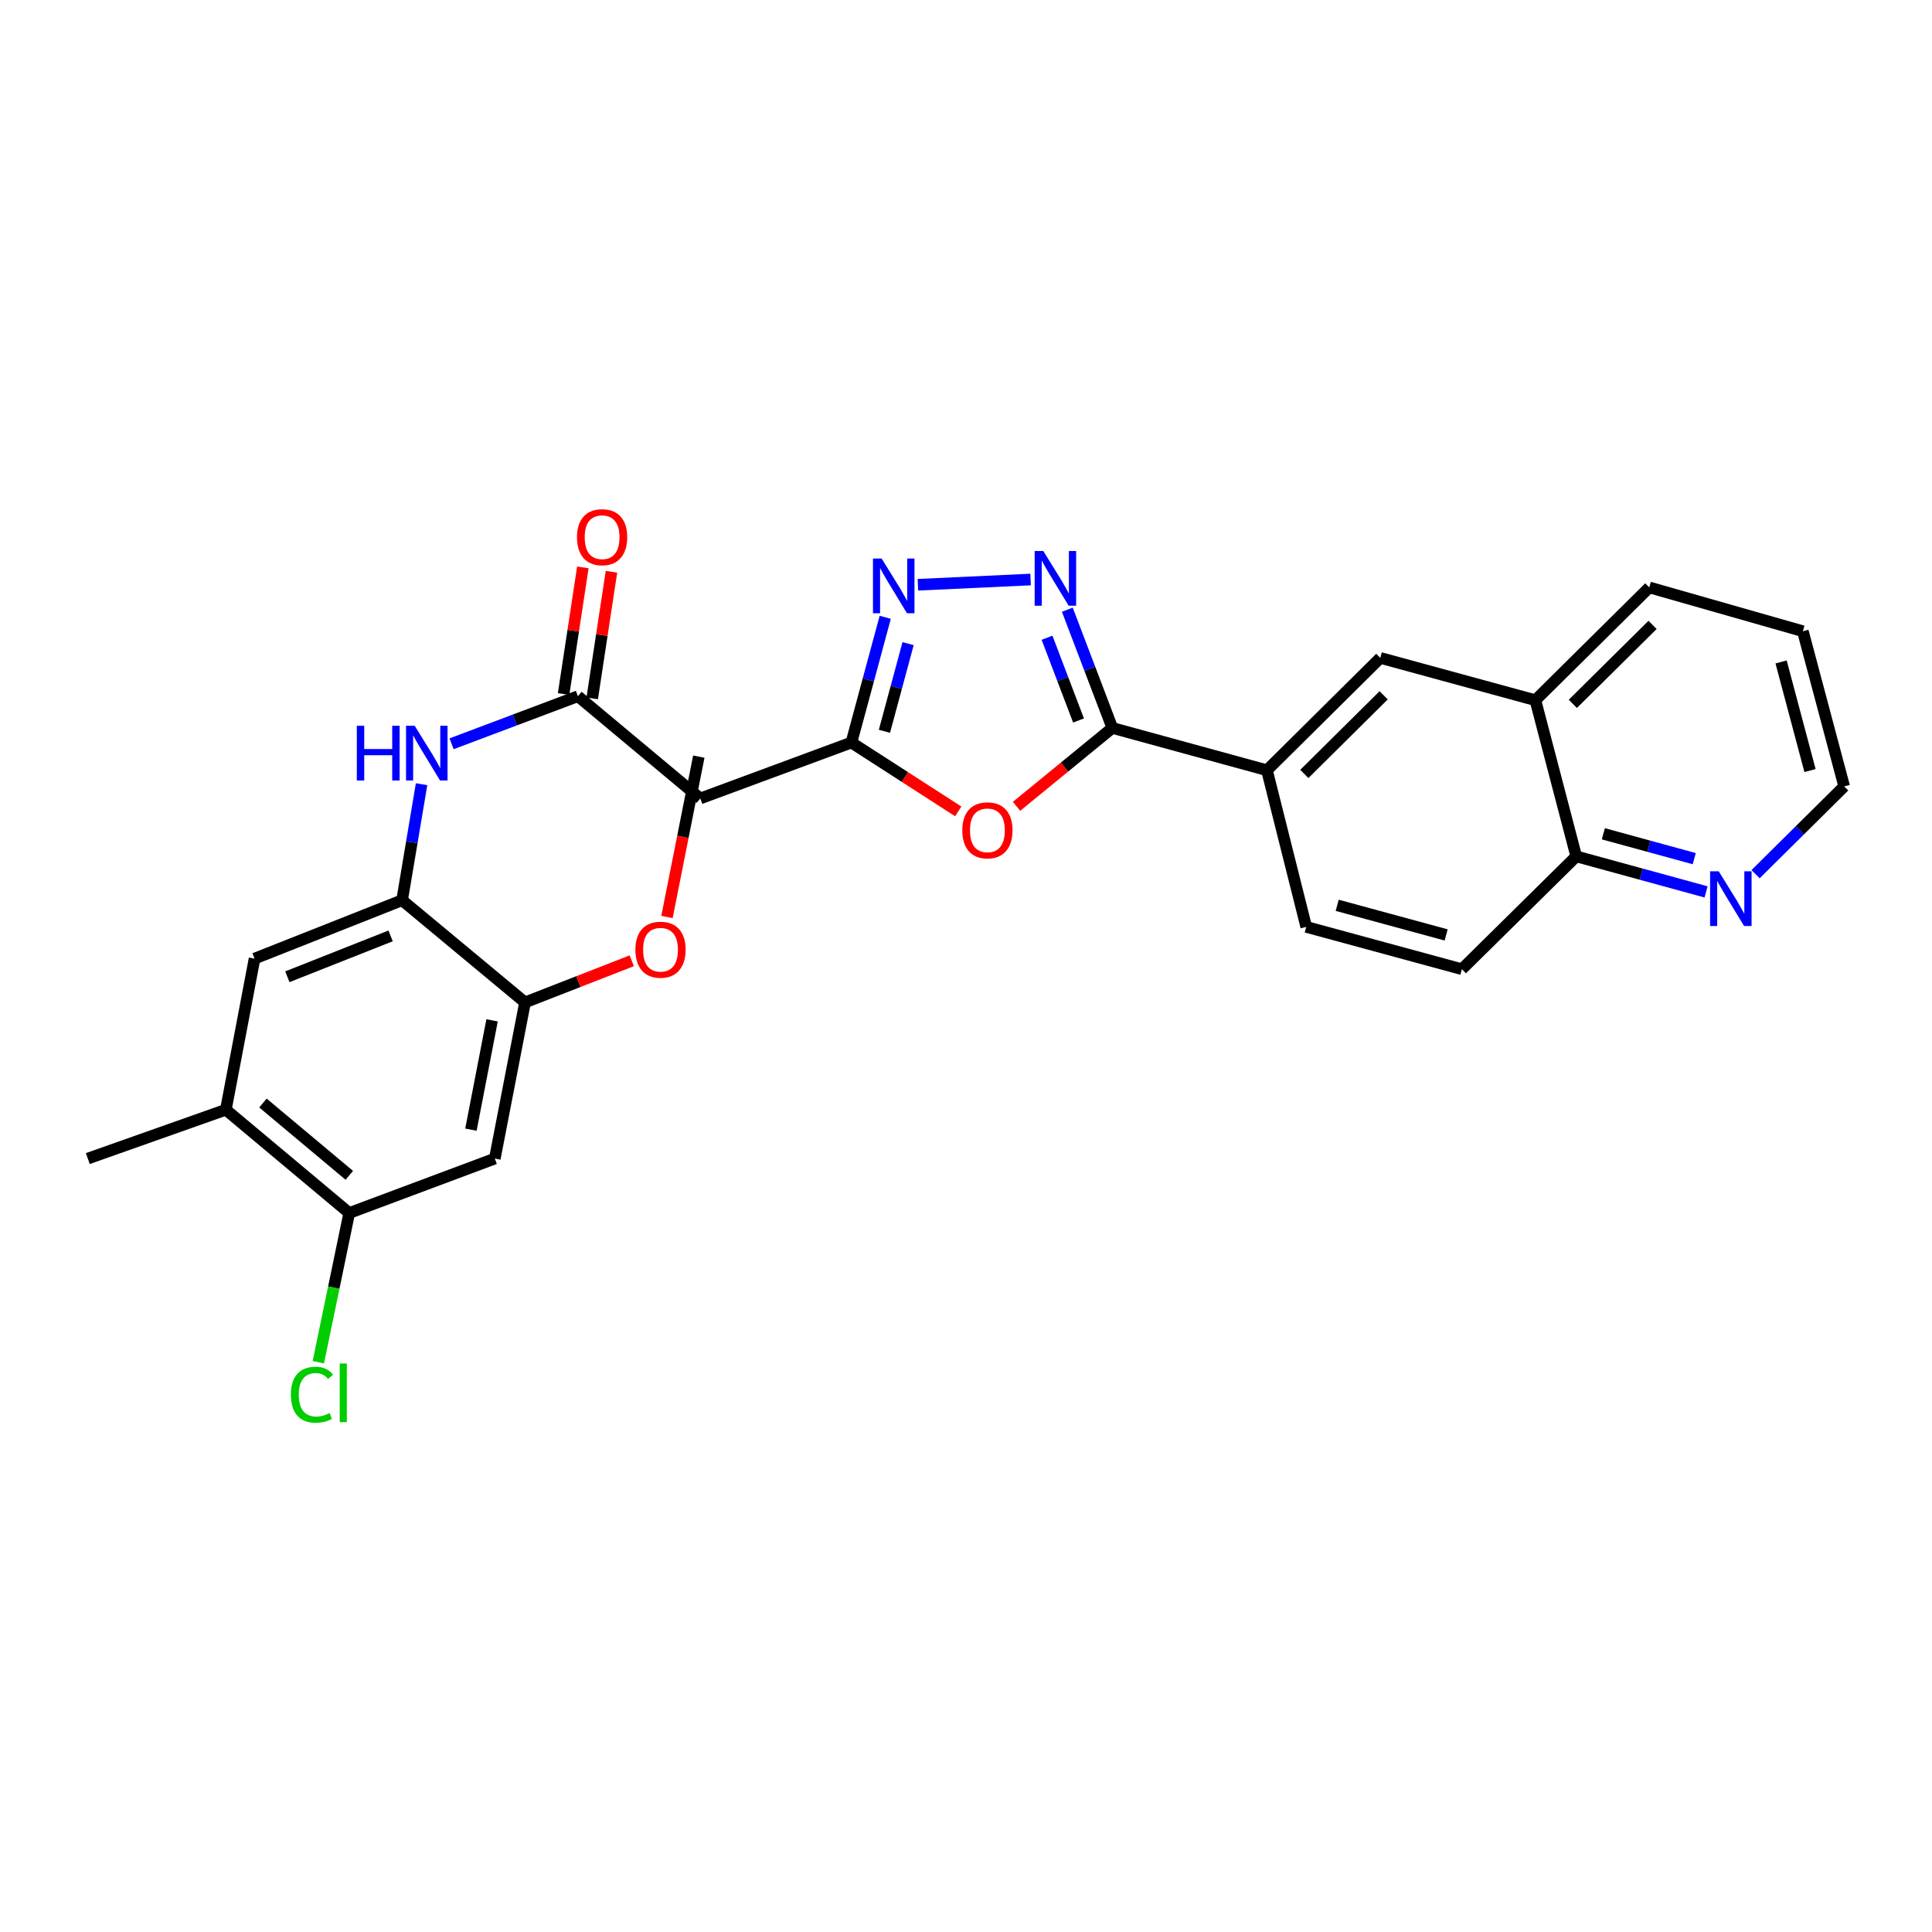 <?xml version='1.0' encoding='iso-8859-1'?>
<svg version='1.1' baseProfile='full'
              xmlns='http://www.w3.org/2000/svg'
                      xmlns:rdkit='http://www.rdkit.org/xml'
                      xmlns:xlink='http://www.w3.org/1999/xlink'
                  xml:space='preserve'
width='1000px' height='1000px' viewBox='0 0 1000 1000'>
<!-- END OF HEADER -->
<rect style='opacity:1.0;fill:#FFFFFF;stroke:none' width='1000' height='1000' x='0' y='0'> </rect>
<path class='bond-0' d='M 552.451,315.59 L 564.094,346.183' style='fill:none;fill-rule:evenodd;stroke:#0000FF;stroke-width:6px;stroke-linecap:butt;stroke-linejoin:miter;stroke-opacity:1' />
<path class='bond-0' d='M 564.094,346.183 L 575.737,376.777' style='fill:none;fill-rule:evenodd;stroke:#000000;stroke-width:6px;stroke-linecap:butt;stroke-linejoin:miter;stroke-opacity:1' />
<path class='bond-0' d='M 541.943,330.096 L 550.093,351.512' style='fill:none;fill-rule:evenodd;stroke:#0000FF;stroke-width:6px;stroke-linecap:butt;stroke-linejoin:miter;stroke-opacity:1' />
<path class='bond-0' d='M 550.093,351.512 L 558.243,372.927' style='fill:none;fill-rule:evenodd;stroke:#000000;stroke-width:6px;stroke-linecap:butt;stroke-linejoin:miter;stroke-opacity:1' />
<path class='bond-2' d='M 533.44,299.956 L 475.103,302.672' style='fill:none;fill-rule:evenodd;stroke:#0000FF;stroke-width:6px;stroke-linecap:butt;stroke-linejoin:miter;stroke-opacity:1' />
<path class='bond-1' d='M 575.737,376.777 L 550.952,397.064' style='fill:none;fill-rule:evenodd;stroke:#000000;stroke-width:6px;stroke-linecap:butt;stroke-linejoin:miter;stroke-opacity:1' />
<path class='bond-1' d='M 550.952,397.064 L 526.166,417.351' style='fill:none;fill-rule:evenodd;stroke:#FF0000;stroke-width:6px;stroke-linecap:butt;stroke-linejoin:miter;stroke-opacity:1' />
<path class='bond-9' d='M 575.737,376.777 L 655.768,398.682' style='fill:none;fill-rule:evenodd;stroke:#000000;stroke-width:6px;stroke-linecap:butt;stroke-linejoin:miter;stroke-opacity:1' />
<path class='bond-28' d='M 495.984,419.974 L 468.334,402.154' style='fill:none;fill-rule:evenodd;stroke:#FF0000;stroke-width:6px;stroke-linecap:butt;stroke-linejoin:miter;stroke-opacity:1' />
<path class='bond-28' d='M 468.334,402.154 L 440.684,384.334' style='fill:none;fill-rule:evenodd;stroke:#000000;stroke-width:6px;stroke-linecap:butt;stroke-linejoin:miter;stroke-opacity:1' />
<path class='bond-3' d='M 458.196,319.514 L 449.44,351.924' style='fill:none;fill-rule:evenodd;stroke:#0000FF;stroke-width:6px;stroke-linecap:butt;stroke-linejoin:miter;stroke-opacity:1' />
<path class='bond-3' d='M 449.44,351.924 L 440.684,384.334' style='fill:none;fill-rule:evenodd;stroke:#000000;stroke-width:6px;stroke-linecap:butt;stroke-linejoin:miter;stroke-opacity:1' />
<path class='bond-3' d='M 470.032,333.144 L 463.903,355.831' style='fill:none;fill-rule:evenodd;stroke:#0000FF;stroke-width:6px;stroke-linecap:butt;stroke-linejoin:miter;stroke-opacity:1' />
<path class='bond-3' d='M 463.903,355.831 L 457.773,378.518' style='fill:none;fill-rule:evenodd;stroke:#000000;stroke-width:6px;stroke-linecap:butt;stroke-linejoin:miter;stroke-opacity:1' />
<path class='bond-6' d='M 440.684,384.334 L 362.475,413.28' style='fill:none;fill-rule:evenodd;stroke:#000000;stroke-width:6px;stroke-linecap:butt;stroke-linejoin:miter;stroke-opacity:1' />
<path class='bond-4' d='M 208.122,465.955 L 213.163,435.932' style='fill:none;fill-rule:evenodd;stroke:#000000;stroke-width:6px;stroke-linecap:butt;stroke-linejoin:miter;stroke-opacity:1' />
<path class='bond-4' d='M 213.163,435.932 L 218.204,405.909' style='fill:none;fill-rule:evenodd;stroke:#0000FF;stroke-width:6px;stroke-linecap:butt;stroke-linejoin:miter;stroke-opacity:1' />
<path class='bond-10' d='M 208.122,465.955 L 271.758,518.846' style='fill:none;fill-rule:evenodd;stroke:#000000;stroke-width:6px;stroke-linecap:butt;stroke-linejoin:miter;stroke-opacity:1' />
<path class='bond-12' d='M 208.122,465.955 L 131.761,496.175' style='fill:none;fill-rule:evenodd;stroke:#000000;stroke-width:6px;stroke-linecap:butt;stroke-linejoin:miter;stroke-opacity:1' />
<path class='bond-12' d='M 202.181,484.418 L 148.728,505.571' style='fill:none;fill-rule:evenodd;stroke:#000000;stroke-width:6px;stroke-linecap:butt;stroke-linejoin:miter;stroke-opacity:1' />
<path class='bond-5' d='M 299.123,360.356 L 362.475,413.28' style='fill:none;fill-rule:evenodd;stroke:#000000;stroke-width:6px;stroke-linecap:butt;stroke-linejoin:miter;stroke-opacity:1' />
<path class='bond-7' d='M 299.123,360.356 L 266.429,372.671' style='fill:none;fill-rule:evenodd;stroke:#000000;stroke-width:6px;stroke-linecap:butt;stroke-linejoin:miter;stroke-opacity:1' />
<path class='bond-7' d='M 266.429,372.671 L 233.735,384.986' style='fill:none;fill-rule:evenodd;stroke:#0000FF;stroke-width:6px;stroke-linecap:butt;stroke-linejoin:miter;stroke-opacity:1' />
<path class='bond-18' d='M 306.528,361.482 L 311.511,328.71' style='fill:none;fill-rule:evenodd;stroke:#000000;stroke-width:6px;stroke-linecap:butt;stroke-linejoin:miter;stroke-opacity:1' />
<path class='bond-18' d='M 311.511,328.71 L 316.493,295.939' style='fill:none;fill-rule:evenodd;stroke:#FF0000;stroke-width:6px;stroke-linecap:butt;stroke-linejoin:miter;stroke-opacity:1' />
<path class='bond-18' d='M 291.717,359.23 L 296.7,326.459' style='fill:none;fill-rule:evenodd;stroke:#000000;stroke-width:6px;stroke-linecap:butt;stroke-linejoin:miter;stroke-opacity:1' />
<path class='bond-18' d='M 296.7,326.459 L 301.682,293.687' style='fill:none;fill-rule:evenodd;stroke:#FF0000;stroke-width:6px;stroke-linecap:butt;stroke-linejoin:miter;stroke-opacity:1' />
<path class='bond-8' d='M 256.111,599.676 L 271.758,518.846' style='fill:none;fill-rule:evenodd;stroke:#000000;stroke-width:6px;stroke-linecap:butt;stroke-linejoin:miter;stroke-opacity:1' />
<path class='bond-8' d='M 243.75,584.704 L 254.703,528.123' style='fill:none;fill-rule:evenodd;stroke:#000000;stroke-width:6px;stroke-linecap:butt;stroke-linejoin:miter;stroke-opacity:1' />
<path class='bond-31' d='M 256.111,599.676 L 180.765,627.857' style='fill:none;fill-rule:evenodd;stroke:#000000;stroke-width:6px;stroke-linecap:butt;stroke-linejoin:miter;stroke-opacity:1' />
<path class='bond-14' d='M 655.768,398.682 L 714.435,340.523' style='fill:none;fill-rule:evenodd;stroke:#000000;stroke-width:6px;stroke-linecap:butt;stroke-linejoin:miter;stroke-opacity:1' />
<path class='bond-14' d='M 675.115,400.597 L 716.182,359.886' style='fill:none;fill-rule:evenodd;stroke:#000000;stroke-width:6px;stroke-linecap:butt;stroke-linejoin:miter;stroke-opacity:1' />
<path class='bond-19' d='M 655.768,398.682 L 676.109,479.754' style='fill:none;fill-rule:evenodd;stroke:#000000;stroke-width:6px;stroke-linecap:butt;stroke-linejoin:miter;stroke-opacity:1' />
<path class='bond-22' d='M 271.758,518.846 L 299.376,508.07' style='fill:none;fill-rule:evenodd;stroke:#000000;stroke-width:6px;stroke-linecap:butt;stroke-linejoin:miter;stroke-opacity:1' />
<path class='bond-22' d='M 299.376,508.07 L 326.995,497.295' style='fill:none;fill-rule:evenodd;stroke:#FF0000;stroke-width:6px;stroke-linecap:butt;stroke-linejoin:miter;stroke-opacity:1' />
<path class='bond-11' d='M 180.765,627.857 L 116.905,574.392' style='fill:none;fill-rule:evenodd;stroke:#000000;stroke-width:6px;stroke-linecap:butt;stroke-linejoin:miter;stroke-opacity:1' />
<path class='bond-11' d='M 180.803,608.35 L 136.101,570.925' style='fill:none;fill-rule:evenodd;stroke:#000000;stroke-width:6px;stroke-linecap:butt;stroke-linejoin:miter;stroke-opacity:1' />
<path class='bond-21' d='M 180.765,627.857 L 172.764,666.471' style='fill:none;fill-rule:evenodd;stroke:#000000;stroke-width:6px;stroke-linecap:butt;stroke-linejoin:miter;stroke-opacity:1' />
<path class='bond-21' d='M 172.764,666.471 L 164.763,705.085' style='fill:none;fill-rule:evenodd;stroke:#00CC00;stroke-width:6px;stroke-linecap:butt;stroke-linejoin:miter;stroke-opacity:1' />
<path class='bond-13' d='M 131.761,496.175 L 116.905,574.392' style='fill:none;fill-rule:evenodd;stroke:#000000;stroke-width:6px;stroke-linecap:butt;stroke-linejoin:miter;stroke-opacity:1' />
<path class='bond-23' d='M 116.905,574.392 L 45.455,599.676' style='fill:none;fill-rule:evenodd;stroke:#000000;stroke-width:6px;stroke-linecap:butt;stroke-linejoin:miter;stroke-opacity:1' />
<path class='bond-15' d='M 714.435,340.523 L 794.716,362.428' style='fill:none;fill-rule:evenodd;stroke:#000000;stroke-width:6px;stroke-linecap:butt;stroke-linejoin:miter;stroke-opacity:1' />
<path class='bond-25' d='M 794.716,362.428 L 853.666,304.045' style='fill:none;fill-rule:evenodd;stroke:#000000;stroke-width:6px;stroke-linecap:butt;stroke-linejoin:miter;stroke-opacity:1' />
<path class='bond-25' d='M 814.1,364.315 L 855.365,323.446' style='fill:none;fill-rule:evenodd;stroke:#000000;stroke-width:6px;stroke-linecap:butt;stroke-linejoin:miter;stroke-opacity:1' />
<path class='bond-29' d='M 794.716,362.428 L 815.856,443.25' style='fill:none;fill-rule:evenodd;stroke:#000000;stroke-width:6px;stroke-linecap:butt;stroke-linejoin:miter;stroke-opacity:1' />
<path class='bond-16' d='M 883.064,461.648 L 849.46,452.449' style='fill:none;fill-rule:evenodd;stroke:#0000FF;stroke-width:6px;stroke-linecap:butt;stroke-linejoin:miter;stroke-opacity:1' />
<path class='bond-16' d='M 849.46,452.449 L 815.856,443.25' style='fill:none;fill-rule:evenodd;stroke:#000000;stroke-width:6px;stroke-linecap:butt;stroke-linejoin:miter;stroke-opacity:1' />
<path class='bond-16' d='M 876.938,444.439 L 853.415,438' style='fill:none;fill-rule:evenodd;stroke:#0000FF;stroke-width:6px;stroke-linecap:butt;stroke-linejoin:miter;stroke-opacity:1' />
<path class='bond-16' d='M 853.415,438 L 829.892,431.561' style='fill:none;fill-rule:evenodd;stroke:#000000;stroke-width:6px;stroke-linecap:butt;stroke-linejoin:miter;stroke-opacity:1' />
<path class='bond-24' d='M 908.683,452.469 L 931.614,429.75' style='fill:none;fill-rule:evenodd;stroke:#0000FF;stroke-width:6px;stroke-linecap:butt;stroke-linejoin:miter;stroke-opacity:1' />
<path class='bond-24' d='M 931.614,429.75 L 954.545,407.03' style='fill:none;fill-rule:evenodd;stroke:#000000;stroke-width:6px;stroke-linecap:butt;stroke-linejoin:miter;stroke-opacity:1' />
<path class='bond-17' d='M 815.856,443.25 L 756.673,501.659' style='fill:none;fill-rule:evenodd;stroke:#000000;stroke-width:6px;stroke-linecap:butt;stroke-linejoin:miter;stroke-opacity:1' />
<path class='bond-20' d='M 676.109,479.754 L 756.673,501.659' style='fill:none;fill-rule:evenodd;stroke:#000000;stroke-width:6px;stroke-linecap:butt;stroke-linejoin:miter;stroke-opacity:1' />
<path class='bond-20' d='M 692.124,468.584 L 748.519,483.917' style='fill:none;fill-rule:evenodd;stroke:#000000;stroke-width:6px;stroke-linecap:butt;stroke-linejoin:miter;stroke-opacity:1' />
<path class='bond-26' d='M 345.225,474.624 L 353.463,433.128' style='fill:none;fill-rule:evenodd;stroke:#FF0000;stroke-width:6px;stroke-linecap:butt;stroke-linejoin:miter;stroke-opacity:1' />
<path class='bond-26' d='M 353.463,433.128 L 361.701,391.633' style='fill:none;fill-rule:evenodd;stroke:#000000;stroke-width:6px;stroke-linecap:butt;stroke-linejoin:miter;stroke-opacity:1' />
<path class='bond-30' d='M 954.545,407.03 L 933.156,326.716' style='fill:none;fill-rule:evenodd;stroke:#000000;stroke-width:6px;stroke-linecap:butt;stroke-linejoin:miter;stroke-opacity:1' />
<path class='bond-30' d='M 936.861,398.838 L 921.888,342.618' style='fill:none;fill-rule:evenodd;stroke:#000000;stroke-width:6px;stroke-linecap:butt;stroke-linejoin:miter;stroke-opacity:1' />
<path class='bond-27' d='M 853.666,304.045 L 933.156,326.716' style='fill:none;fill-rule:evenodd;stroke:#000000;stroke-width:6px;stroke-linecap:butt;stroke-linejoin:miter;stroke-opacity:1' />
<path  class='atom-0' d='M 540.014 285.199
L 549.294 300.199
Q 550.214 301.679, 551.694 304.359
Q 553.174 307.039, 553.254 307.199
L 553.254 285.199
L 557.014 285.199
L 557.014 313.519
L 553.134 313.519
L 543.174 297.119
Q 542.014 295.199, 540.774 292.999
Q 539.574 290.799, 539.214 290.119
L 539.214 313.519
L 535.534 313.519
L 535.534 285.199
L 540.014 285.199
' fill='#0000FF'/>
<path  class='atom-2' d='M 498.078 429.781
Q 498.078 422.981, 501.438 419.181
Q 504.798 415.381, 511.078 415.381
Q 517.358 415.381, 520.718 419.181
Q 524.078 422.981, 524.078 429.781
Q 524.078 436.661, 520.678 440.581
Q 517.278 444.461, 511.078 444.461
Q 504.838 444.461, 501.438 440.581
Q 498.078 436.701, 498.078 429.781
M 511.078 441.261
Q 515.398 441.261, 517.718 438.381
Q 520.078 435.461, 520.078 429.781
Q 520.078 424.221, 517.718 421.421
Q 515.398 418.581, 511.078 418.581
Q 506.758 418.581, 504.398 421.381
Q 502.078 424.181, 502.078 429.781
Q 502.078 435.501, 504.398 438.381
Q 506.758 441.261, 511.078 441.261
' fill='#FF0000'/>
<path  class='atom-3' d='M 456.329 289.094
L 465.609 304.094
Q 466.529 305.574, 468.009 308.254
Q 469.489 310.934, 469.569 311.094
L 469.569 289.094
L 473.329 289.094
L 473.329 317.414
L 469.449 317.414
L 459.489 301.014
Q 458.329 299.094, 457.089 296.894
Q 455.889 294.694, 455.529 294.014
L 455.529 317.414
L 451.849 317.414
L 451.849 289.094
L 456.329 289.094
' fill='#0000FF'/>
<path  class='atom-8' d='M 184.686 375.659
L 188.526 375.659
L 188.526 387.699
L 203.006 387.699
L 203.006 375.659
L 206.846 375.659
L 206.846 403.979
L 203.006 403.979
L 203.006 390.899
L 188.526 390.899
L 188.526 403.979
L 184.686 403.979
L 184.686 375.659
' fill='#0000FF'/>
<path  class='atom-8' d='M 214.646 375.659
L 223.926 390.659
Q 224.846 392.139, 226.326 394.819
Q 227.806 397.499, 227.886 397.659
L 227.886 375.659
L 231.646 375.659
L 231.646 403.979
L 227.766 403.979
L 217.806 387.579
Q 216.646 385.659, 215.406 383.459
Q 214.206 381.259, 213.846 380.579
L 213.846 403.979
L 210.166 403.979
L 210.166 375.659
L 214.646 375.659
' fill='#0000FF'/>
<path  class='atom-17' d='M 889.619 450.996
L 898.899 465.996
Q 899.819 467.476, 901.299 470.156
Q 902.779 472.836, 902.859 472.996
L 902.859 450.996
L 906.619 450.996
L 906.619 479.316
L 902.739 479.316
L 892.779 462.916
Q 891.619 460.996, 890.379 458.796
Q 889.179 456.596, 888.819 455.916
L 888.819 479.316
L 885.139 479.316
L 885.139 450.996
L 889.619 450.996
' fill='#0000FF'/>
<path  class='atom-19' d='M 298.648 278.05
Q 298.648 271.25, 302.008 267.45
Q 305.368 263.65, 311.648 263.65
Q 317.928 263.65, 321.288 267.45
Q 324.648 271.25, 324.648 278.05
Q 324.648 284.93, 321.248 288.85
Q 317.848 292.73, 311.648 292.73
Q 305.408 292.73, 302.008 288.85
Q 298.648 284.97, 298.648 278.05
M 311.648 289.53
Q 315.968 289.53, 318.288 286.65
Q 320.648 283.73, 320.648 278.05
Q 320.648 272.49, 318.288 269.69
Q 315.968 266.85, 311.648 266.85
Q 307.328 266.85, 304.968 269.65
Q 302.648 272.45, 302.648 278.05
Q 302.648 283.77, 304.968 286.65
Q 307.328 289.53, 311.648 289.53
' fill='#FF0000'/>
<path  class='atom-22' d='M 150.562 721.901
Q 150.562 714.861, 153.842 711.181
Q 157.162 707.461, 163.442 707.461
Q 169.282 707.461, 172.402 711.581
L 169.762 713.741
Q 167.482 710.741, 163.442 710.741
Q 159.162 710.741, 156.882 713.621
Q 154.642 716.461, 154.642 721.901
Q 154.642 727.501, 156.962 730.381
Q 159.322 733.261, 163.882 733.261
Q 167.002 733.261, 170.642 731.381
L 171.762 734.381
Q 170.282 735.341, 168.042 735.901
Q 165.802 736.461, 163.322 736.461
Q 157.162 736.461, 153.842 732.701
Q 150.562 728.941, 150.562 721.901
' fill='#00CC00'/>
<path  class='atom-22' d='M 175.842 705.741
L 179.522 705.741
L 179.522 736.101
L 175.842 736.101
L 175.842 705.741
' fill='#00CC00'/>
<path  class='atom-23' d='M 328.877 491.569
Q 328.877 484.769, 332.237 480.969
Q 335.597 477.169, 341.877 477.169
Q 348.157 477.169, 351.517 480.969
Q 354.877 484.769, 354.877 491.569
Q 354.877 498.449, 351.477 502.369
Q 348.077 506.249, 341.877 506.249
Q 335.637 506.249, 332.237 502.369
Q 328.877 498.489, 328.877 491.569
M 341.877 503.049
Q 346.197 503.049, 348.517 500.169
Q 350.877 497.249, 350.877 491.569
Q 350.877 486.009, 348.517 483.209
Q 346.197 480.369, 341.877 480.369
Q 337.557 480.369, 335.197 483.169
Q 332.877 485.969, 332.877 491.569
Q 332.877 497.289, 335.197 500.169
Q 337.557 503.049, 341.877 503.049
' fill='#FF0000'/>
</svg>
